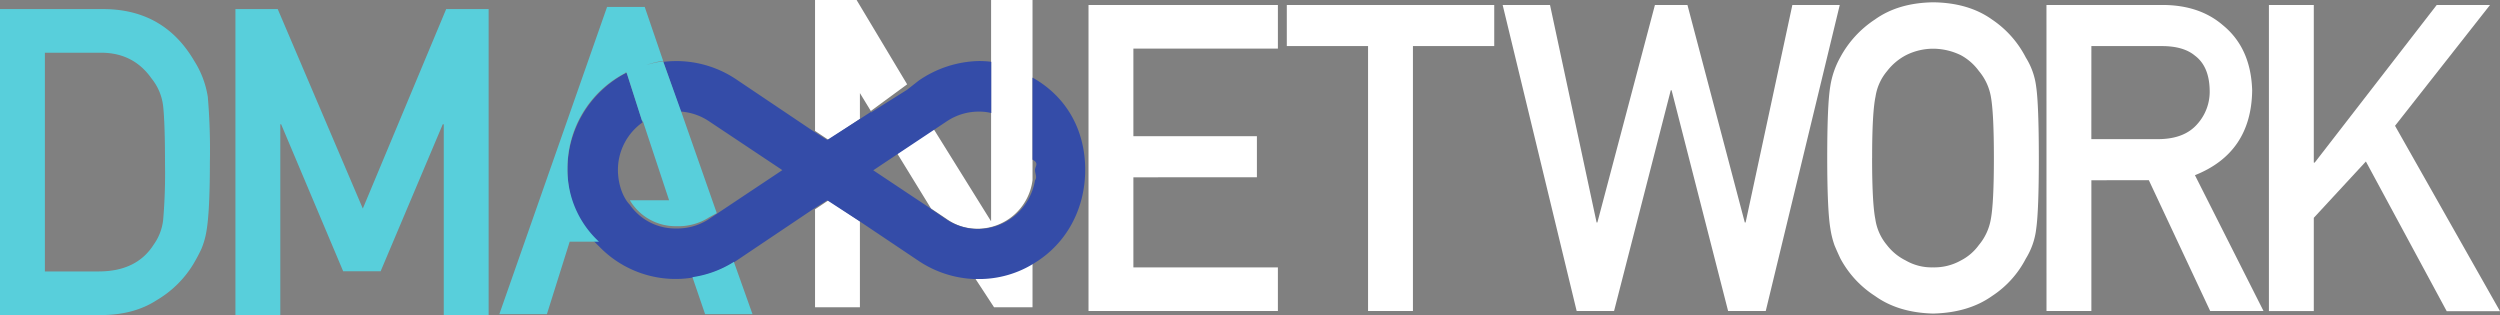 <svg id="Layer_1" data-name="Layer 1" xmlns="http://www.w3.org/2000/svg" viewBox="0 0 724.2 91.29"><rect x="0" y="0" width="724.2" height="91.29" fill="#808080" stroke="none"/><defs><style>.cls-1{fill:none;}.cls-2{fill:#fff;}.cls-3{fill:#344ca8;}.cls-4{fill:#58cfdb;}</style></defs><title>DMA Network Logo - SVG</title><polygon class="cls-1" points="252.91 49.27 269.69 60.45 259.92 44.6 252.91 49.27"/><path class="cls-1" d="M328,123V91.67a14.75,14.75,0,0,0-3.61-.41A16.75,16.75,0,0,0,315,94.11l-3.7,2.25L327.93,123Z" transform="translate(-40.9 -59)"/><polygon class="cls-1" points="249.1 27 249.1 34.44 252.37 32.15 249.12 27 249.1 27"/><path class="cls-1" d="M246.28,94.11a16.82,16.82,0,0,0-9.4-2.85,17,17,0,1,0,9.4,31.18l21.25-14.17Z" transform="translate(-40.9 -59)"/><path class="cls-1" d="M227.05,93.64a16.4,16.4,0,0,0-7.14,13.52c0,3.84,1.29,8.84,3.45,9.84h11.43Z" transform="translate(-40.9 -59)"/><path class="cls-1" d="M267.53,108.27,246.28,94.11a16.92,16.92,0,0,0-8.17-2.81l10.43,29.63Z" transform="translate(-40.9 -59)"/><path class="cls-2" d="M356.22,60.44h54.86V73.08H369.22V98.45H405v11.91H369.22v26.1h41.86V149.1H356.22Z" transform="translate(-40.9 -59)"/><path class="cls-2" d="M437.2,72.35H413.66V60.44h60.09V72.35H450.2V149.1h-13Z" transform="translate(-40.9 -59)"/><path class="cls-2" d="M476.19,60.44h13.72l13.49,63h.23l16.67-63h9.42l16.61,63h.24l13.54-63h13.73L552.4,149.1H541.5L525.13,85.15h-.24L508.46,149.1H497.63Z" transform="translate(-40.9 -59)"/><path class="cls-2" d="M570.21,104.77q0-15.48.88-20.72A25,25,0,0,1,574,75.58a30.19,30.19,0,0,1,10-10.91q6.76-4.85,16.89-5,10.26.12,17.08,5a29.42,29.42,0,0,1,9.77,11,20.55,20.55,0,0,1,3,8.45q.76,5.23.77,20.68,0,15.2-.77,20.55a20.88,20.88,0,0,1-3,8.57A28.55,28.55,0,0,1,618,144.72q-6.83,4.86-17.08,5.11-10.12-.24-16.89-5.11a29.3,29.3,0,0,1-10-10.83c-.63-1.33-1.2-2.61-1.71-3.83a25.91,25.91,0,0,1-1.18-4.74Q570.22,120,570.21,104.77Zm13,0q0,13.1.94,17.73a15,15,0,0,0,3.36,7.5,15.53,15.53,0,0,0,5.43,4.45,14.93,14.93,0,0,0,7.91,2,15.68,15.68,0,0,0,8.08-2,14.67,14.67,0,0,0,5.19-4.45,15.85,15.85,0,0,0,3.48-7.5q.89-4.64.89-17.73t-.89-17.86a15.78,15.78,0,0,0-3.48-7.37A15.72,15.72,0,0,0,608.94,75a18.44,18.44,0,0,0-8.08-1.89A17.52,17.52,0,0,0,593,75a16.63,16.63,0,0,0-5.43,4.57,14.93,14.93,0,0,0-3.36,7.37Q583.21,91.67,583.22,104.77Z" transform="translate(-40.9 -59)"/><path class="cls-2" d="M633.72,60.44h33.56q10.72,0,17.51,5.83,8.16,6.63,8.52,18.92-.24,18.06-16.58,24.56L696.6,149.1H681.15l-17.77-37.89H646.73V149.1h-13Zm13,38.86h19.72q7.32-.12,11-4.39A14,14,0,0,0,681,85.15q-.12-6.95-4.31-10.06-3.32-2.75-9.57-2.74H646.73Z" transform="translate(-40.9 -59)"/><path class="cls-2" d="M698.16,60.44h13v45.67h.26l35.35-45.67h15.44l-27.52,35,30.41,53.7H749.66l-23.41-43.36L711.16,122.1v27h-13Z" transform="translate(-40.9 -59)"/><polygon class="cls-2" points="236.1 60.63 236.1 89 249.1 89 249.1 64.11 239.99 58.03 236.1 60.63"/><path class="cls-2" d="M323.15,139.29l5.7,8.71H340V135.05a29.43,29.43,0,0,1-16.11,4.54C323.44,139.59,323.59,139.3,323.15,139.29Z" transform="translate(-40.9 -59)"/><polygon class="cls-2" points="248.14 0 236.1 0 236.1 37.92 239.99 40.51 249.1 34.44 249.1 27 249.12 27 252.26 32.15 262.78 24.43 248.14 0"/><path class="cls-2" d="M328,59v64h-.07L311.35,96.36l-10.53,7.12,9.77,15.91,4.47,3a15.15,15.15,0,0,0,8.83,2.86A16.09,16.09,0,0,0,340,111.2V59Z" transform="translate(-40.9 -59)"/><path class="cls-3" d="M340,81.48v23.78c2,1,.72,1.95.72,3s.71,2,0,3a16.83,16.83,0,0,1-16.45,14.08,16.53,16.53,0,0,1-9.29-2.84l-4.33-2.93,0-.06-16.78-11.18,7-4.67,10.52-7h0l3.72-2.48a16.62,16.62,0,0,1,9.33-2.85,14.75,14.75,0,0,1,3.61.41V76.9a28.1,28.1,0,0,0-3.61-.22,31.79,31.79,0,0,0-17.46,5.71L303.67,85h0l-10.51,6.6v-.18l-3.27,2.12-9.36,6-4.14-2.62L254.19,82a31.14,31.14,0,0,0-17.41-5.31,33.08,33.08,0,0,0-3.74.23l5.07,14.4a16.8,16.8,0,0,1,8.17,2.8l21.25,14.16-19,12.66v0l-2.26,1.53a16.77,16.77,0,0,1-9.4,2.71,16,16,0,0,1-13.52-6.86c-2.16-2.25-3.45-6.26-3.45-10.1a16.86,16.86,0,0,1,7.14-13.77l-4.57-14.28c-.19.09-.38,0-.57.15a31.64,31.64,0,0,0-16.62,27.88c0,8.62,3.48,16.87,9.11,22.12a30.76,30.76,0,0,0,22.45,9.49,30.13,30.13,0,0,0,4.67-.4l0,.05A31,31,0,0,0,253.48,135v0l.68-.44,22.24-14.94,4.14-2.6,9.36,6.08L307,134.57a31.22,31.22,0,0,0,16.09,5.26h0c.44,0,.76,0,1.2,0a29.94,29.94,0,0,0,16.57-4.82c9-5.6,14.4-15.53,14.4-26.83S350,87.06,340,81.48Z" transform="translate(-40.9 -59)"/><path class="cls-4" d="M40.9,61.63H71q17.44.12,26.16,15a27.24,27.24,0,0,1,3.94,10.46A183.5,183.5,0,0,1,101.7,106q0,14.3-1,20A23.71,23.71,0,0,1,99.29,131a48.72,48.72,0,0,1-2.42,4.56,30.38,30.38,0,0,1-10.49,10.34q-6.66,4.37-16.32,4.37H40.9Zm13,76H69.47q11,0,15.93-7.74a15.14,15.14,0,0,0,2.77-7.25,161.32,161.32,0,0,0,.53-16.21q0-11.58-.53-16.58a15.49,15.49,0,0,0-3.36-8.1Q79.38,74,69.47,74.28H53.9Z" transform="translate(-40.9 -59)"/><path class="cls-4" d="M109.1,61.63h12.25L146,119.42l24.15-57.79h12.3v88.66h-13V95h-.29l-18,42.58H140.31L122.34,95h-.24v55.29h-13Z" transform="translate(-40.9 -59)"/><path class="cls-4" d="M253.49,134.86a30.66,30.66,0,0,1-12,4.43L245.15,150h13.73Z" transform="translate(-40.9 -59)"/><path class="cls-4" d="M248.54,120.75,238.11,91h0L233,76.76a31.9,31.9,0,0,0-5,1.1,27.39,27.39,0,0,1,5-1.24L227.66,61h-10.9l-31.21,89h13.78l6.6-21h8.47a28.4,28.4,0,0,1-9.11-21.34,30.94,30.94,0,0,1,16.62-27.44l.21-.22h.24l.12.25h0l4.54,14.18s0-.66,0-.67l7.7,23.25H223.36a15.41,15.41,0,0,0,13.52,7.51,16.54,16.54,0,0,0,9.4-2.54Z" transform="translate(-40.9 -59)"/></svg>